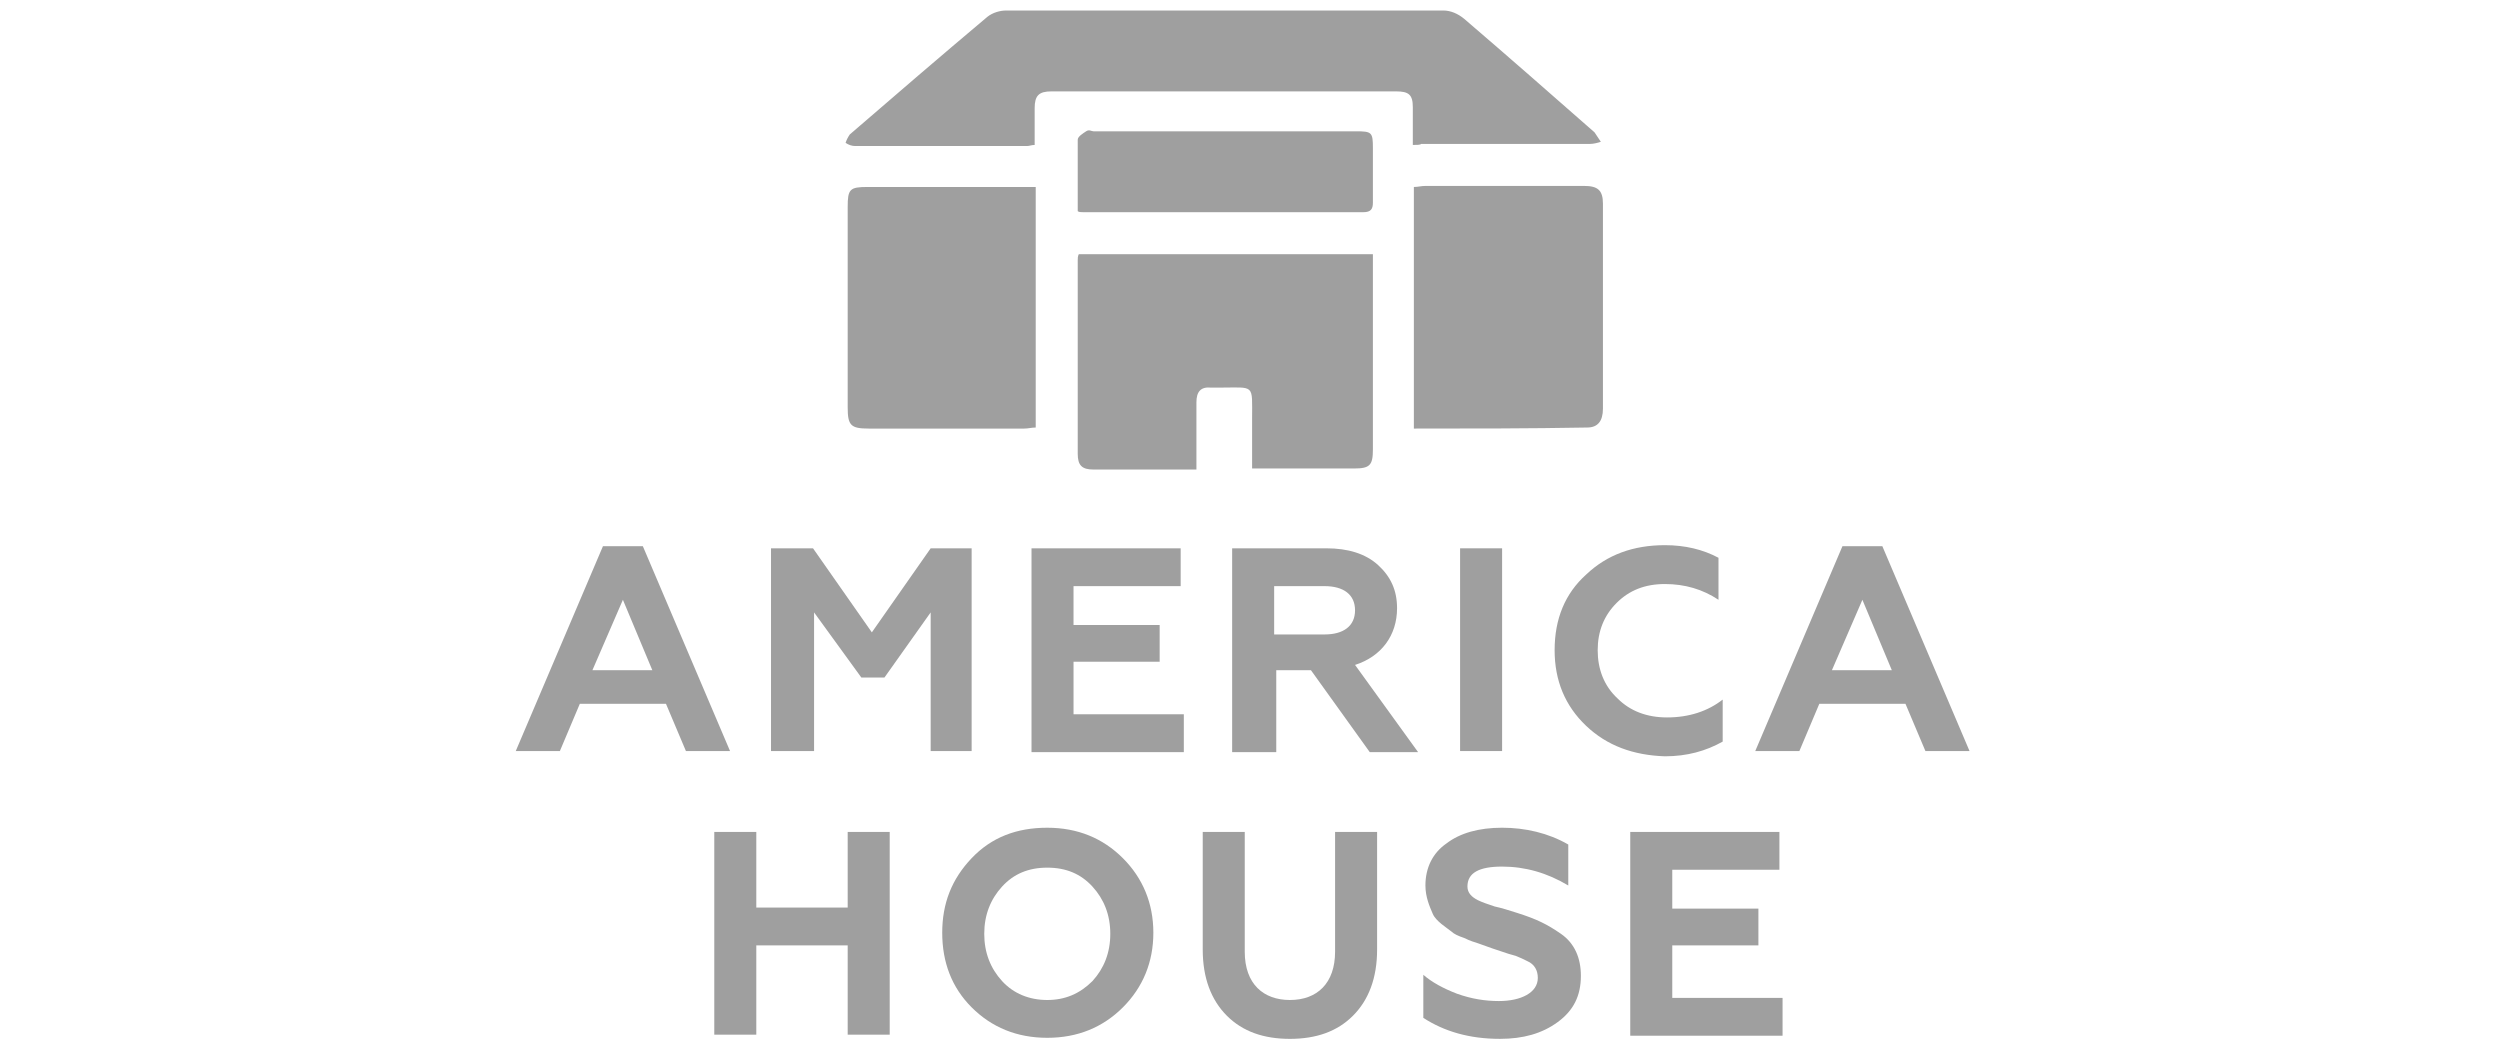 <?xml version="1.0" encoding="utf-8"?>
<!-- Generator: Adobe Illustrator 24.3.0, SVG Export Plug-In . SVG Version: 6.00 Build 0)  -->
<svg version="1.1" id="Слой_1" xmlns="http://www.w3.org/2000/svg" xmlns:xlink="http://www.w3.org/1999/xlink" x="0px" y="0px"
	 viewBox="0 0 238 100" style="enable-background:new 0 0 238 100;" xml:space="preserve">
<style type="text/css">
	.st0{fill:#9F9F9F;}
	.st1{enable-background:new    ;}
</style>
<g>
	<path class="st0" d="M134.5,13.8c0-1.2,0-2.4,0-3.6s-0.4-1.5-1.6-1.5h-32.8c-1.2,0-1.6,0.4-1.6,1.6s0,2.3,0,3.5
		c-0.3,0-0.5,0.1-0.7,0.1c-5.5,0-10.9,0-16.4,0c-0.3,0-0.6-0.1-0.9-0.3c0.1-0.3,0.2-0.5,0.4-0.8C85.3,9,89.6,5.3,94,1.6
		C94.5,1.2,95.2,1,95.8,1c13.9,0,27.7,0,41.6,0c0.7,0,1.4,0.3,2,0.8c4.2,3.6,8.3,7.2,12.4,10.8c0.2,0.3,0.4,0.6,0.6,0.9
		c-0.3,0.1-0.7,0.2-1,0.2c-5.4,0-10.7,0-16.1,0C135.2,13.8,134.9,13.8,134.5,13.8z"/>
	<path class="st0" d="M119.2,44.6v-4.7c0-3.4,0.3-3-3.1-3c-0.3,0-0.5,0-0.8,0c-1-0.1-1.4,0.4-1.4,1.4c0,1.7,0,3.5,0,5.2v1.2H110
		c-2,0-4,0-5.9,0c-1.1,0-1.5-0.4-1.5-1.5c0-6.1,0-12.3,0-18.4c0-0.2,0-0.4,0.1-0.6h28v1.1c0,5.9,0,11.7,0,17.5
		c0,1.5-0.3,1.8-1.8,1.8h-8.7C119.8,44.6,119.6,44.6,119.2,44.6z"/>
	<path class="st0" d="M134.6,40.8V17.8c0.4,0,0.7-0.1,1.1-0.1h15.1c1.3,0,1.8,0.4,1.8,1.7c0,6.5,0,13,0,19.5c0,1.2-0.5,1.8-1.5,1.8
		C145.6,40.8,140.1,40.8,134.6,40.8z"/>
	<path class="st0" d="M98.6,17.7v23c-0.4,0-0.7,0.1-1.1,0.1H82.7c-1.7,0-2-0.3-2-2V19.7c0-1.7,0.2-1.9,1.9-1.9H98.6z"/>
	<path class="st0" d="M102.6,20.1c0-2.3,0-4.5,0-6.8c0-0.3,0.5-0.6,0.8-0.8s0.5,0,0.7,0h25c1.5,0,1.6,0.1,1.6,1.6c0,1.7,0,3.5,0,5.2
		c0,0.6-0.2,0.9-0.9,0.9c-8.9,0-17.8,0-26.7,0C102.9,20.2,102.7,20.2,102.6,20.1z"/>
	<g class="st1">
		<path class="st0" d="M49.1,71.5l8.3-19.5h3.8l8.3,19.5h-4.2l-1.9-4.5h-8.2l-1.9,4.5H49.1z M56.4,63.8h5.7l-2.8-6.7L56.4,63.8z"/>
		<path class="st0" d="M73.4,71.5V52.2h4l5.6,8l5.6-8h3.9v19.3h-3.9V58.3l-4.4,6.2H82l-4.5-6.2v13.2H73.4z"/>
		<path class="st0" d="M98.2,71.5V52.2h14.2v3.6h-10.2v3.7h8.2V63h-8.2v5h10.5v3.6H98.2z"/>
		<path class="st0" d="M117.3,71.5V52.2h9c2,0,3.7,0.5,4.9,1.6c1.2,1.1,1.8,2.4,1.8,4.1c0,2.6-1.5,4.6-4,5.4l6,8.3h-4.6l-5.6-7.8
			h-3.3v7.8H117.3z M121.3,60.4h4.8c1.8,0,2.9-0.8,2.9-2.3c0-1.5-1.1-2.3-2.9-2.3h-4.8V60.4z"/>
		<path class="st0" d="M139,71.5V52.2h4v19.3H139z"/>
		<path class="st0" d="M151,69.1c-2-1.9-3-4.3-3-7.2c0-3,1-5.4,3-7.2c2-1.9,4.5-2.8,7.5-2.8c1.9,0,3.6,0.4,5.1,1.2v4
			c-1.5-1-3.2-1.5-5.1-1.5c-1.9,0-3.4,0.6-4.6,1.8c-1.2,1.2-1.8,2.7-1.8,4.5s0.6,3.4,1.9,4.6c1.2,1.2,2.8,1.8,4.7,1.8
			c2.1,0,3.9-0.6,5.3-1.7v4c-1.6,0.9-3.4,1.4-5.5,1.4C155.5,71.9,153,71,151,69.1z"/>
		<path class="st0" d="M167.1,71.5l8.3-19.5h3.8l8.3,19.5h-4.2l-1.9-4.5h-8.2l-1.9,4.5H167.1z M174.4,63.8h5.7l-2.8-6.7L174.4,63.8z
			"/>
	</g>
	<g class="st1">
		<path class="st0" d="M68,98.5V79.2h4v7.2h8.7v-7.2h4v19.3h-4v-8.5H72v8.5H68z"/>
		<path class="st0" d="M92.5,81.7c1.9-2,4.3-2.9,7.2-2.9s5.3,1,7.2,2.9c1.9,1.9,2.9,4.3,2.9,7.1c0,2.8-1,5.2-2.9,7.1
			s-4.3,2.9-7.2,2.9s-5.3-1-7.2-2.9s-2.8-4.3-2.8-7.1C89.7,86,90.6,83.7,92.5,81.7z M99.7,95.2c1.7,0,3.1-0.6,4.3-1.8
			c1.1-1.2,1.7-2.7,1.7-4.5s-0.6-3.3-1.7-4.5c-1.1-1.2-2.5-1.8-4.3-1.8s-3.2,0.6-4.3,1.8c-1.1,1.2-1.7,2.7-1.7,4.5s0.6,3.3,1.7,4.5
			S98,95.2,99.7,95.2z"/>
		<path class="st0" d="M116.8,96.7c-1.5-1.5-2.3-3.6-2.3-6.3V79.2h4v11.4c0,3.1,1.8,4.6,4.3,4.6c2.6,0,4.3-1.6,4.3-4.6V79.2h4v11.2
			c0,2.7-0.8,4.8-2.3,6.3c-1.5,1.5-3.5,2.2-6,2.2C120.3,98.9,118.3,98.2,116.8,96.7z"/>
		<path class="st0" d="M135.5,96.9v-4.1c0.8,0.7,1.9,1.3,3.2,1.8c1.4,0.5,2.7,0.7,4,0.7c2.1,0,3.7-0.8,3.7-2.2c0-0.7-0.3-1.3-1-1.6
			c-0.4-0.2-0.6-0.3-1.1-0.5l-0.7-0.2l-1.5-0.5l-1.4-0.5c-0.3-0.1-0.7-0.2-1.3-0.5c-0.6-0.2-1-0.4-1.2-0.6c-0.5-0.4-1.5-1-1.8-1.7
			c-0.3-0.7-0.7-1.6-0.7-2.7c0-1.7,0.7-3.1,2-4c1.3-1,3.1-1.5,5.3-1.5s4.4,0.5,6.3,1.6v3.9c-2-1.2-4.1-1.8-6.3-1.8
			c-2.2,0-3.3,0.6-3.3,1.9c0,0.6,0.4,1,1,1.3c0.4,0.2,1,0.4,1.6,0.6c0.5,0.1,1.5,0.4,2.1,0.6c1.9,0.6,2.9,1.1,4.2,2
			c1.3,0.9,1.9,2.3,1.9,4c0,1.9-0.7,3.3-2.2,4.4c-1.5,1.1-3.3,1.6-5.5,1.6C139.9,98.9,137.5,98.2,135.5,96.9z"/>
		<path class="st0" d="M155.2,98.5V79.2h14.2v3.6h-10.2v3.7h8.2V90h-8.2v5h10.5v3.6H155.2z"/>
	</g>
</g>
</svg>
